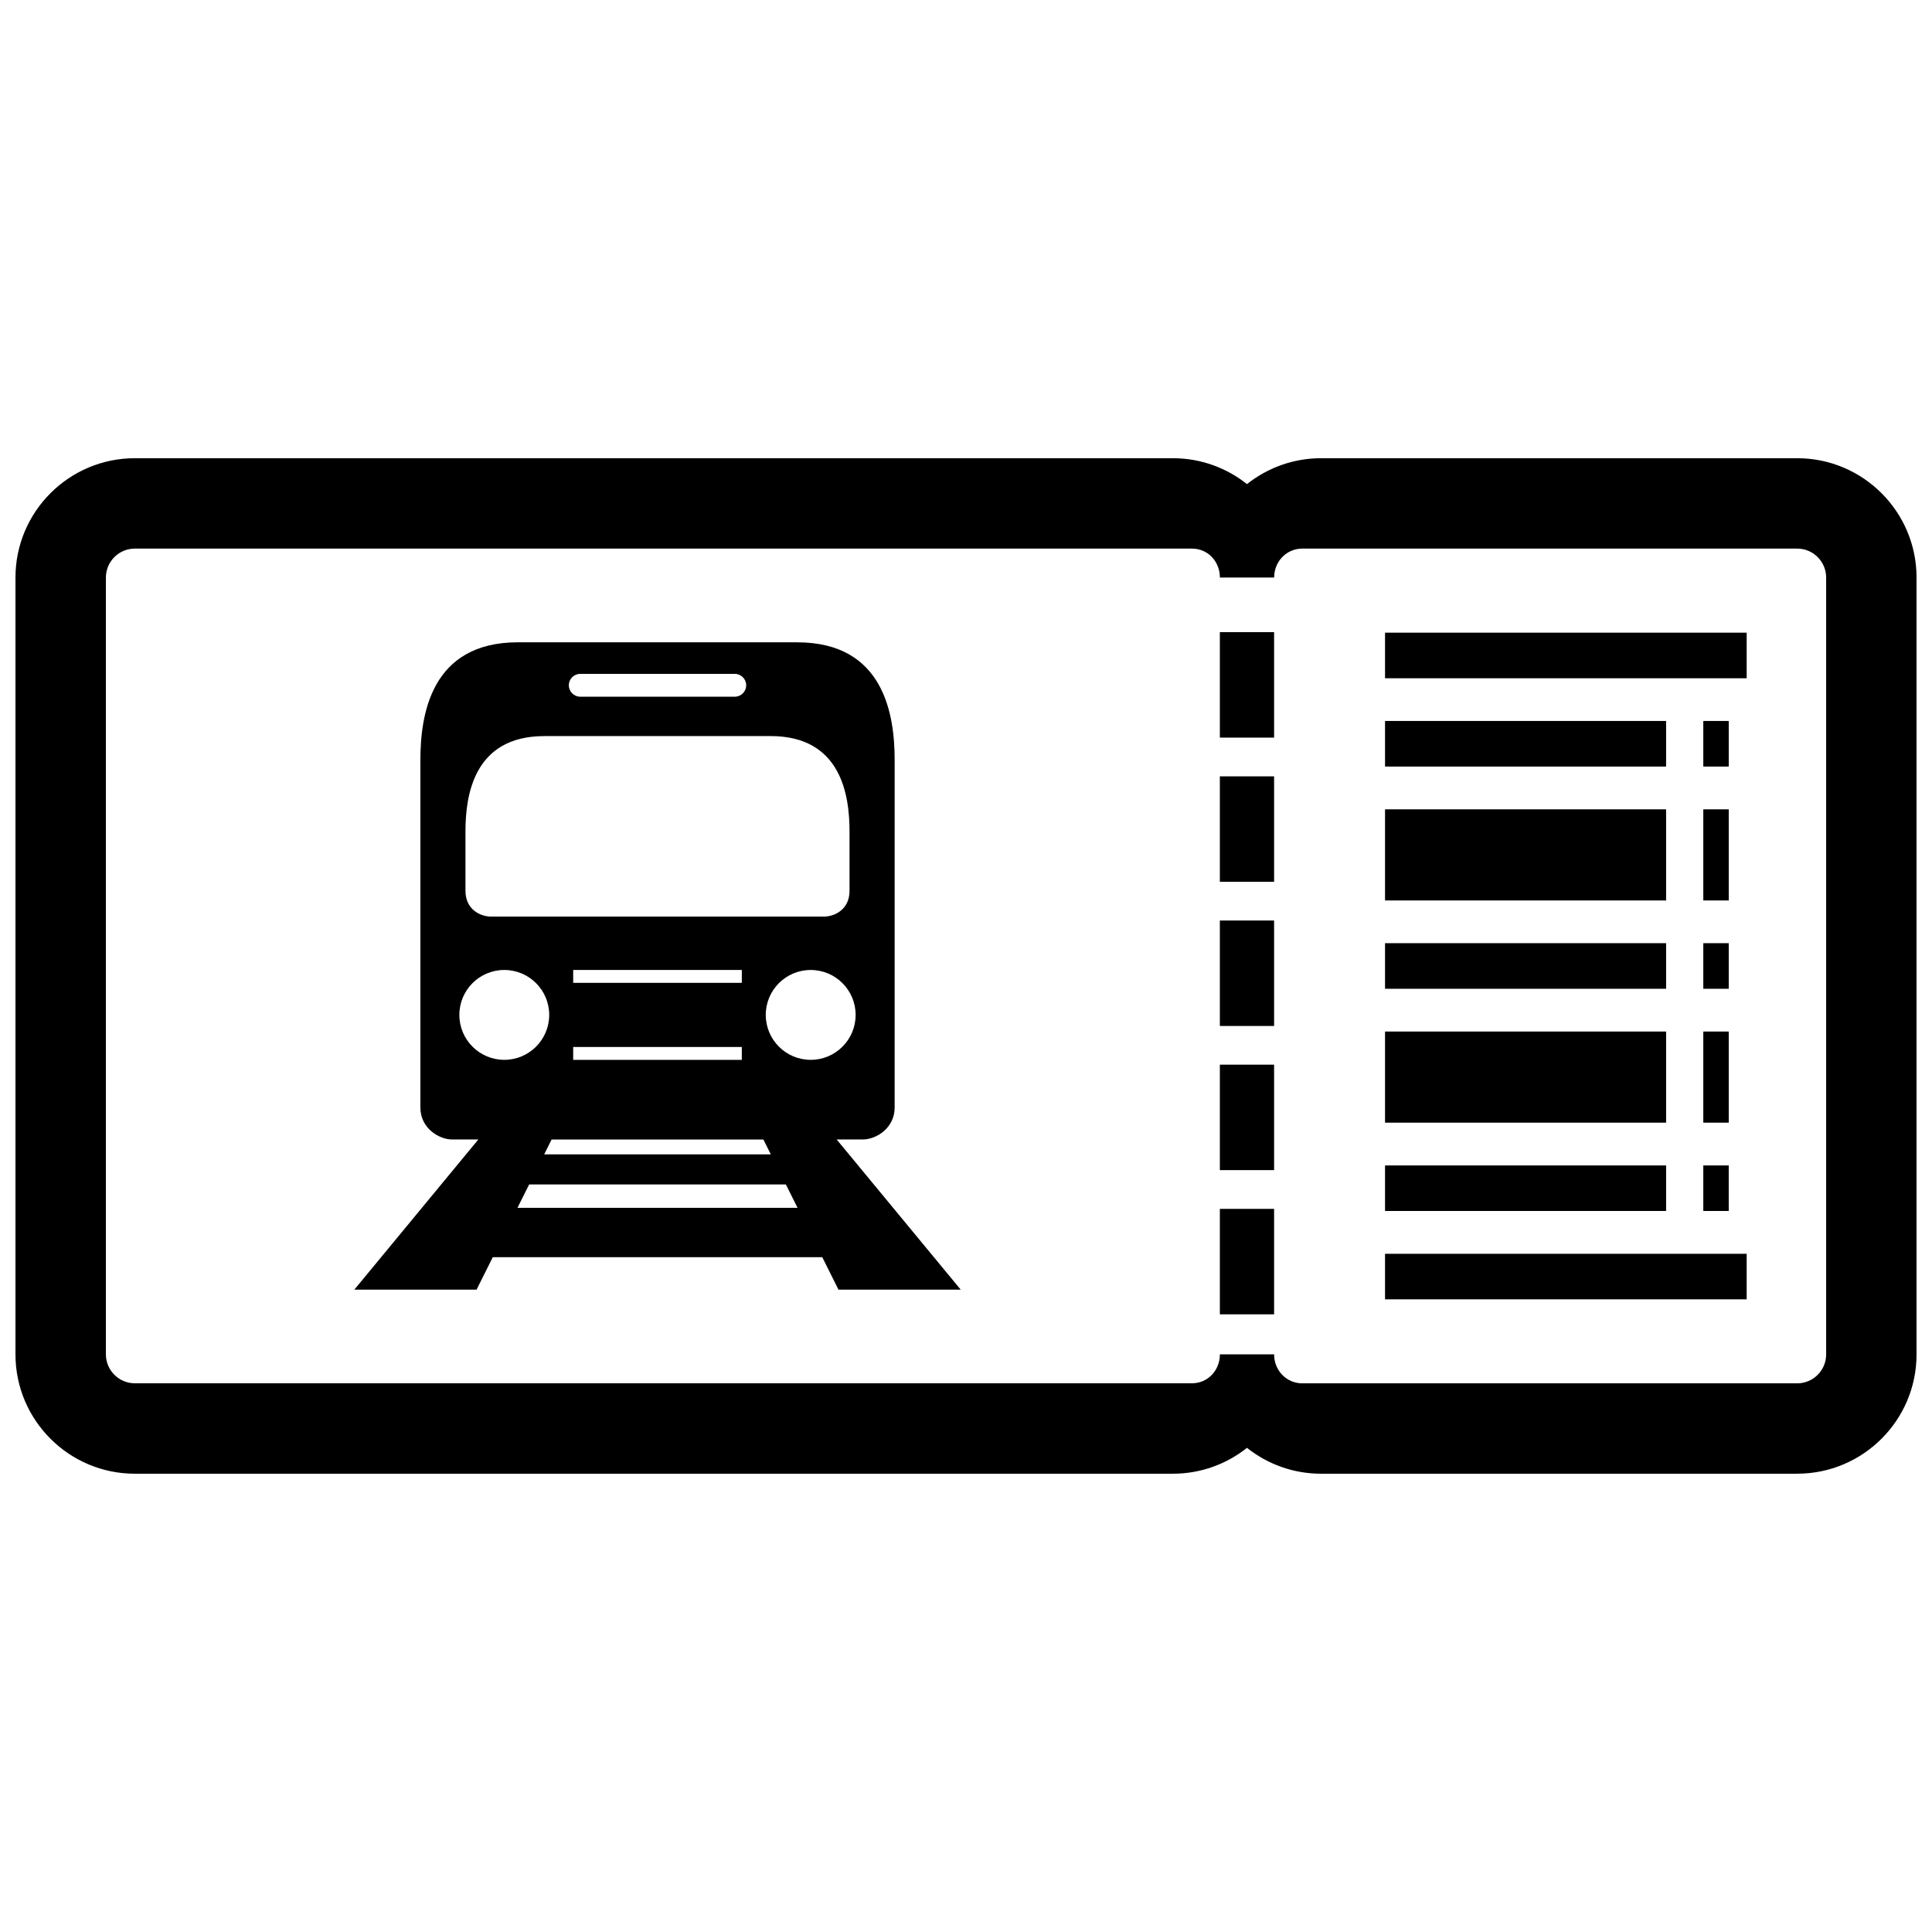 <?xml version="1.0" encoding="UTF-8"?>
<!-- The Best Svg Icon site in the world: iconSvg.co, Visit us! https://iconsvg.co -->
<svg width="800px" height="800px" version="1.1" viewBox="144 144 512 512" xmlns="http://www.w3.org/2000/svg">
 <defs>
  <clipPath id="a">
   <path d="m148.09 265h503.81v270h-503.81z"/>
  </clipPath>
 </defs>
 <g clip-path="url(#a)">
  <path d="m620.28 534.55h-126.17c-7.422 0-14.246-2.562-19.648-6.856-5.402 4.297-12.234 6.856-19.648 6.856h-275.09c-17.438 0-31.625-14.18-31.625-31.621v-205.87c0-17.441 14.188-31.629 31.625-31.629h275.09c7.422 0 14.246 2.57 19.648 6.863 5.402-4.293 12.234-6.863 19.648-6.863h126.17c17.438 0 31.625 14.188 31.625 31.629v205.86c0.004 17.445-14.184 31.625-31.621 31.625zm-138.63-31.621c0 4.231 3.254 7.668 7.481 7.668h131.15c4.231 0 7.668-3.441 7.668-7.668v-205.87c0-4.231-3.441-7.672-7.668-7.672l-131.14-0.004c-4.231 0-7.481 3.441-7.481 7.672h-14.375c0-4.231-3.168-7.672-7.402-7.672h-280.15c-4.227 0-7.668 3.441-7.668 7.672v205.86c0 4.231 3.441 7.668 7.668 7.668h280.15c4.231 0 7.402-3.441 7.402-7.668h14.371zm0-163.45v-27.949h-14.375v27.945h14.375zm0 38.203v-27.945h-14.375v27.945zm0 38.203v-27.941h-14.375v27.941zm0 38.211v-27.945h-14.375v27.945zm0 38.207v-27.945h-14.375v27.945zm29.398-16.043v12.07h95.84v-12.07zm0-23.414v12.07h74.488v-12.07zm0-35.484v24.152h74.488v-24.152zm0-23.406v12.082h74.488v-12.082zm0-58.891v12.078h74.488v-12.078zm0 23.414v24.152h74.488v-24.152zm84.344 94.367v12.07h6.742l-0.004-12.07zm0-35.484v24.152h6.742v-24.152zm0-23.406v12.082h6.742v-12.082zm0-58.891v12.078h6.742v-12.078zm0 23.414v24.152h6.742v-24.152zm-84.344-46.816v12.078h95.84v-12.078zm-145.32 134.31h6.922c3.496 0 8.438-2.977 8.438-8.438l0.004-92.117c0-11.848-2.734-31.199-25.836-31.199l-74.016-0.004c-23.102 0-25.832 19.352-25.832 31.199v92.121c0 5.461 4.941 8.438 8.434 8.438h6.922l-32.867 39.801h32.395l4.297-8.602h87.324l4.297 8.602h32.395zm-6.883-21.105c-6.574 0-11.91-5.336-11.91-11.91 0-6.574 5.336-11.906 11.91-11.906 6.574 0 11.906 5.332 11.906 11.906 0 6.574-5.332 11.91-11.906 11.91zm-61.07-102.29h40.945c1.672 0 3.027 1.355 3.027 3.027s-1.355 3.027-3.027 3.027h-40.945c-1.672 0-3.027-1.355-3.027-3.027 0-1.676 1.348-3.027 3.027-3.027zm-30.422 41.762c0-9.598 2.211-25.27 20.918-25.27l59.945-0.004c18.707 0 20.918 15.668 20.918 25.27v15.742c0 4.996-4 6.832-6.832 6.832h-88.117c-2.832 0-6.832-1.832-6.832-6.832zm28.547 40.121v-3.406h44.688v3.406zm44.688 17v3.41h-44.688v-3.41zm-74.852-8.504c0-6.574 5.332-11.906 11.906-11.906 6.574 0 11.906 5.332 11.906 11.906 0 6.578-5.332 11.91-11.906 11.91-6.574 0-11.906-5.332-11.906-11.91zm80.57 33.02 1.969 3.945h-60.059l1.969-3.945h56.121zm-65.176 18.117 3.102-6.203h68.031l3.102 6.203z"/>
 </g>
</svg>